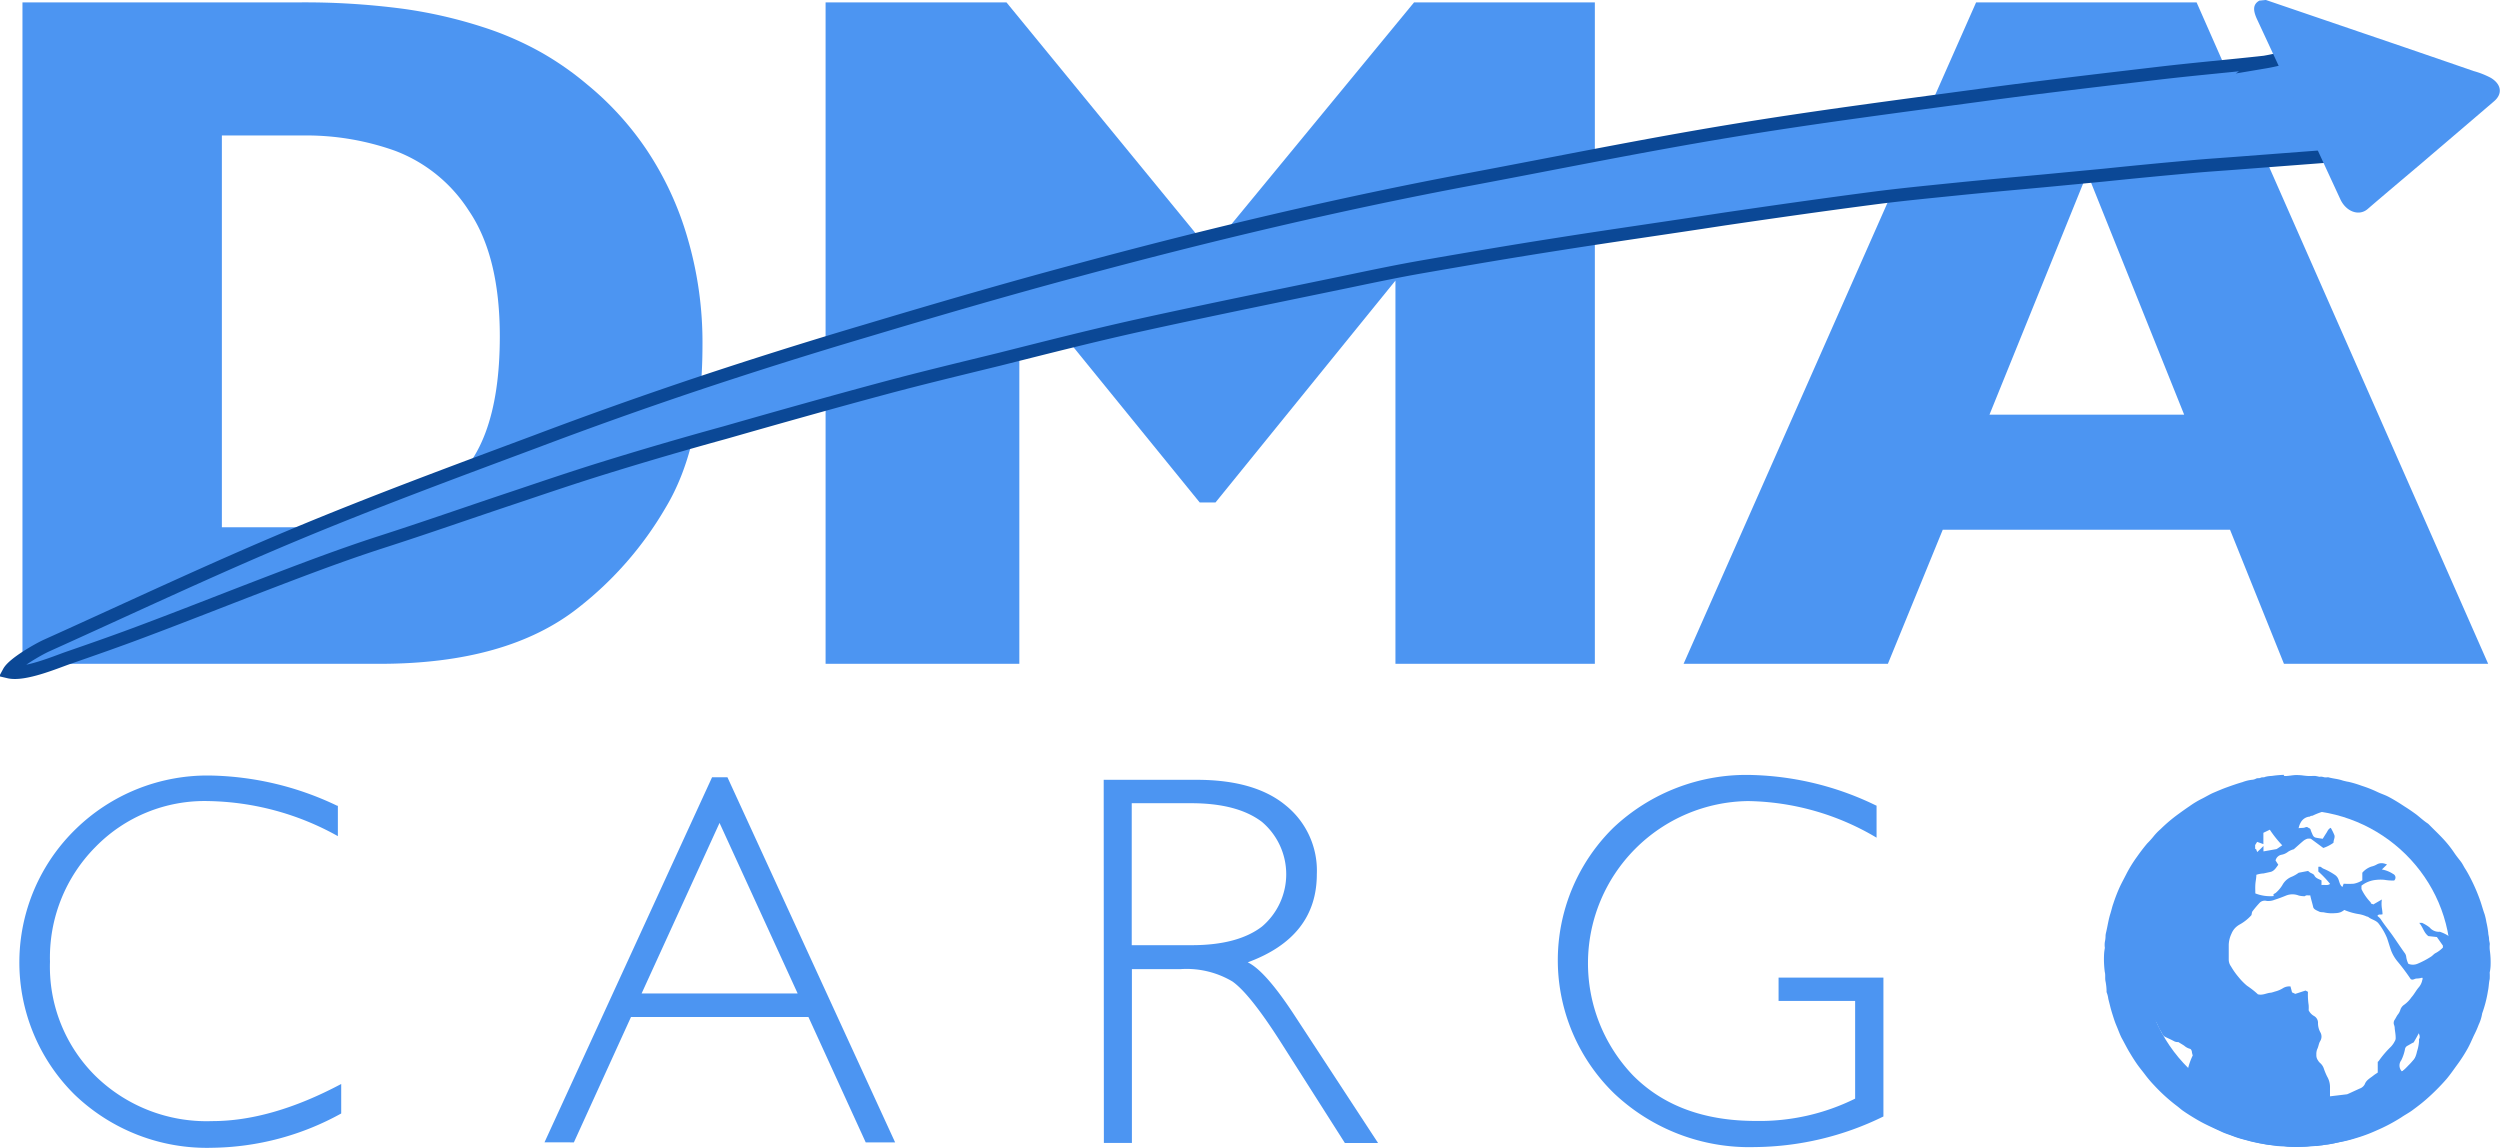 <svg id="Livello_1" data-name="Livello 1" xmlns="http://www.w3.org/2000/svg" xmlns:xlink="http://www.w3.org/1999/xlink" viewBox="0 0 291.61 133.91"><defs><style>.cls-1,.cls-4,.cls-7{fill:none;}.cls-2{clip-path:url(#clip-path);}.cls-3{fill:#4c95f2;}.cls-4{stroke:#4c95f2;stroke-width:4px;}.cls-4,.cls-7{stroke-miterlimit:10;}.cls-5{fill:#4c95f2;}.cls-6{fill:#4c95f2;}.cls-7{stroke:#0b4896;stroke-width:1.5px;}</style><clipPath id="clip-path" transform="translate(-0.7 -2.12)"><rect class="cls-1" width="294.47" height="137.5"/></clipPath></defs><title>DMA Logo</title><g class="cls-2"><path class="cls-3" d="M82.64,42.37q0,11.85-4.32,19A40.78,40.78,0,0,1,68.17,73Q59.88,79.55,45,79.55H3.32V2.4H35.38a87.45,87.45,0,0,1,12.38.75A54.23,54.23,0,0,1,57,5.27a36.87,36.87,0,0,1,7,3.06A35.58,35.58,0,0,1,69.22,12a35.38,35.38,0,0,1,6.93,7.63,36.94,36.94,0,0,1,4.73,10.19,43.17,43.17,0,0,1,1.76,12.58M59,41.36Q59,32,55.39,26.7a17.59,17.59,0,0,0-8.63-7,30.78,30.78,0,0,0-10.27-1.78H26.58v45.7h9.91A28.3,28.3,0,0,0,52.3,59.23Q59,54.9,59,41.36" transform="translate(-0.7 -2.12)"/><polygon class="cls-3" points="186.03 77.43 162.77 77.43 162.77 32.73 141.78 58.61 139.94 58.61 118.9 32.73 118.9 77.43 96.3 77.43 96.3 0.28 117.4 0.28 141.11 29.22 164.94 0.28 186.03 0.28 186.03 77.43"/><path class="cls-3" d="M290.93,79.55H267.11l-6.29-15.64H227.31l-6.4,15.64H197.08L231.2,2.4h25.72ZM255.47,50.49l-11.3-28.16L232.76,50.49Z" transform="translate(-0.7 -2.12)"/><ellipse class="cls-4" cx="267.94" cy="112.13" rx="19.91" ry="19.65"/><path class="cls-5" d="M40.11,96.08v3.57A32,32,0,0,0,25,95.56a17.78,17.78,0,0,0-13.17,5.36,18.3,18.3,0,0,0-5.3,13.38,17.92,17.92,0,0,0,5.33,13.35,18.54,18.54,0,0,0,13.59,5.24q6.9,0,15.05-4.33V132a31.8,31.8,0,0,1-15,4,22.27,22.27,0,0,1-16.09-6.19,21.68,21.68,0,0,1,.14-31,22,22,0,0,1,15.65-6.23,35.58,35.58,0,0,1,14.86,3.54" transform="translate(-0.7 -2.12)"/><path class="cls-5" d="M85.55,92.78l19.56,42.59h-3.43L95,120.75H74.3l-6.66,14.62H64.21L83.76,92.78ZM93.74,118,84.63,98.11,75.54,118Z" transform="translate(-0.7 -2.12)"/><path class="cls-5" d="M129.44,93.08h10.84q6.81,0,10.41,3a9.76,9.76,0,0,1,3.61,8q0,7.33-8.06,10.29,2.1,1,5.63,6.45l9.57,14.62h-3.87l-7.37-11.59q-3.69-5.81-5.75-7.25a10.47,10.47,0,0,0-6-1.44h-5.72v20.28h-3.27Zm3.27,2.73v16.56h7c3.58,0,6.31-.73,8.19-2.17a8,8,0,0,0,0-12.21c-1.92-1.46-4.67-2.18-8.27-2.18Z" transform="translate(-0.7 -2.12)"/><path class="cls-5" d="M219.59,96.14v3.69a30.14,30.14,0,0,0-15-4.27,18.92,18.92,0,0,0-13.41,32q5.27,5.31,14.31,5.31a25.06,25.06,0,0,0,11.6-2.6V118.87h-8.93v-2.72h12.23v16.2a34.59,34.59,0,0,1-15,3.57A22.94,22.94,0,0,1,189,129.68a21.66,21.66,0,0,1-.12-31,22.59,22.59,0,0,1,16.24-6.16,35,35,0,0,1,14.5,3.6" transform="translate(-0.7 -2.12)"/><path class="cls-3" d="M267.1,92.62c.62.08,1.16-.15,1.72-.08.31,0,.63.08.95.09s.66,0,1,0a4,4,0,0,0,.5.1.81.81,0,0,1,.48.05c.14.07.36,0,.52,0,.52.16,1.07.18,1.58.35a5.6,5.6,0,0,0,.81.19,12.38,12.38,0,0,1,1.5.45,14.49,14.49,0,0,1,1.83.72c.31.15.65.27,1,.42s.92.48,1.36.75.65.42,1,.64.75.5,1.11.76.93.8,1.45,1.13l.11.1c.65.67,1.34,1.3,1.95,2a13,13,0,0,1,1,1.3c.24.36.51.69.75,1s.35.59.54.88.5.85.72,1.3a20.84,20.84,0,0,1,1.05,2.49c.17.5.3,1,.48,1.49a6.84,6.84,0,0,1,.21.92,10.71,10.71,0,0,1,.22,1.26c0,.22.09.44.09.68s.08.42.09.63a3.34,3.34,0,0,0,0,.71,10.25,10.25,0,0,1,.09,1.83,5,5,0,0,1-.1.78,6.4,6.4,0,0,1,0,.76c-.11.45-.1.92-.2,1.36a14.32,14.32,0,0,1-.68,2.65,4.81,4.81,0,0,1-.41,1.32,11,11,0,0,1-.54,1.22c-.25.54-.48,1.09-.77,1.6a17.58,17.58,0,0,1-1.15,1.79c-.42.57-.82,1.16-1.27,1.7a24.92,24.92,0,0,1-2.35,2.36c-.53.47-1.1.9-1.67,1.32-.41.3-.86.53-1.28.82a20.27,20.27,0,0,1-2.88,1.52,18.06,18.06,0,0,1-2.52.93,14.22,14.22,0,0,1-1.71.42c-.52.09-1,.24-1.56.3-.22,0-.43.08-.66.09s-.4.07-.6.08a5.45,5.45,0,0,0-.7,0,12.19,12.19,0,0,1-2.34.09c-.25,0-.5-.07-.75-.09a6,6,0,0,1-.74,0c-.45-.1-.91-.11-1.36-.19-.64-.12-1.29-.23-1.91-.4s-1.25-.31-1.85-.55c-.42-.17-.87-.29-1.28-.48-.62-.29-1.25-.57-1.86-.87-.44-.21-.87-.45-1.29-.7s-1-.61-1.44-.92c-.22-.15-.42-.34-.63-.5a20.41,20.41,0,0,1-2.72-2.45,14,14,0,0,1-1.11-1.31c-.31-.41-.64-.8-.93-1.22s-.53-.8-.78-1.22c-.36-.58-.66-1.2-1-1.81-.22-.44-.38-.9-.57-1.35s-.29-.75-.41-1.13-.27-.85-.37-1.29c-.07-.26-.13-.52-.2-.78a3,3,0,0,0-.2-.78.34.34,0,0,1,0-.1,6.61,6.61,0,0,0-.11-1.1c-.1-.39,0-.79-.1-1.16a11.57,11.57,0,0,1-.08-2.12,5.52,5.52,0,0,1,.09-.68,2.4,2.4,0,0,1,0-.71,3.23,3.23,0,0,0,.08-.68c0-.21.07-.43.11-.63.15-.67.25-1.35.46-2,.12-.38.2-.78.34-1.16a18.48,18.48,0,0,1,.78-2c.22-.46.46-.9.69-1.35a15.21,15.21,0,0,1,1.27-2.08c.38-.54.78-1.07,1.21-1.58a9.94,9.94,0,0,0,.7-.77,6.67,6.67,0,0,1,.86-.9,18.05,18.05,0,0,1,2.11-1.78c.41-.3.83-.6,1.26-.89a10.8,10.8,0,0,1,1.54-.92c.43-.22.85-.48,1.3-.67s1-.43,1.56-.63,1.18-.42,1.78-.59a4.46,4.46,0,0,1,1.09-.27,1.24,1.24,0,0,0,.52-.15c.17-.08.35,0,.51-.09s.35,0,.55-.11a3.39,3.39,0,0,1,.74-.1,12.65,12.65,0,0,1,1.43-.13m-19,20.61a1.34,1.34,0,0,0,0,.51c.07-.2.18-.34.15-.51a3.61,3.61,0,0,0,.1-.86c-.07-.3.09-.58.09-.87s.09-.6.15-1l1-1.71c.32-.55.69-1.07,1.05-1.59.1-.15.24-.29.14-.54l-.31.13-.36.11a2.07,2.07,0,0,1,.78-.87l1.24-.82a.53.53,0,0,0,.28-.46,2,2,0,0,0-.29-1.18.65.65,0,0,1,0-.74c0-.06,0-.17,0-.28a2.46,2.46,0,0,0-.28.27c-.25.47-.61.87-.88,1.32s-.51,1-.77,1.42a16.46,16.46,0,0,0-1,2.19,16.75,16.75,0,0,0-.52,1.66,6,6,0,0,0-.32,2l-.08,0a3.25,3.25,0,0,0-.12.93,3,3,0,0,1,0,.42,3.43,3.43,0,0,1-.09.44m22.11-6.53c-.22.06-.45-.08-.63.11a3,3,0,0,1-.71-.08,2,2,0,0,0-1.48,0c-.44.18-.88.35-1.33.49a2,2,0,0,1-.93.14.84.84,0,0,0-.79.18,12.18,12.18,0,0,0-.85,1c-.1.11-.1.31-.14.47a5.18,5.18,0,0,1-1.36,1.09,2.32,2.32,0,0,0-.58.45,2.2,2.2,0,0,0-.4.65,3.21,3.21,0,0,0-.31,1.27c0,.57,0,1.15,0,1.72a1.34,1.34,0,0,0,.26.8,8.63,8.63,0,0,0,.93,1.31,7,7,0,0,0,.94.95c.46.31.89.64,1.27,1,.57.15,1-.16,1.54-.19a4.29,4.29,0,0,0,.44-.13,3.19,3.19,0,0,0,1-.43,1.47,1.47,0,0,1,.82-.17c.07.26.13.47.18.69l.38.18,1.2-.39.28.15a7.92,7.92,0,0,0,.08,1.54,4.24,4.24,0,0,1,0,.61,1.52,1.52,0,0,0,.63.67.91.91,0,0,1,.46.86,2.29,2.29,0,0,0,.25,1,1,1,0,0,1,0,1.08c-.17.28-.19.65-.35.95a1.6,1.6,0,0,0-.09.64,1,1,0,0,0,.19.65,1.27,1.27,0,0,0,.3.35,1.51,1.51,0,0,1,.4.66,7.86,7.86,0,0,0,.36.86,2.44,2.44,0,0,1,.34,1.34c0,.16,0,.32,0,.48s0,.31,0,.5l2-.24.21-.09,1.24-.57a1.05,1.05,0,0,0,.61-.52c.18-.49.63-.7,1-1,.16-.13.33-.23.51-.35v-1.25l.1-.08a11.44,11.44,0,0,1,1.43-1.68,2.64,2.64,0,0,0,.45-.64.68.68,0,0,0,.11-.43c0-.35-.07-.71-.11-1.06a1.12,1.12,0,0,0-.07-.4.66.66,0,0,1,.07-.63c.14-.2.22-.42.38-.62a1.55,1.55,0,0,0,.27-.51,1.12,1.12,0,0,1,.45-.61,3.5,3.5,0,0,0,.85-.87c.33-.36.54-.81.87-1.18a1.88,1.88,0,0,0,.38-.76c0-.12.13-.21,0-.35a2.37,2.37,0,0,1-.64.1c-.24,0-.44.24-.7.06a24,24,0,0,0-1.49-2,4.59,4.59,0,0,1-.77-1.27c-.18-.5-.32-1-.5-1.52a7.27,7.27,0,0,0-1-1.71c-.31-.37-.82-.44-1.17-.73a.39.39,0,0,0-.18-.06,3.82,3.82,0,0,0-.91-.28,7,7,0,0,1-1.72-.49,2.19,2.19,0,0,1-.4.25,1.81,1.81,0,0,1-.64.12,4.13,4.13,0,0,1-1.26-.07c-.19-.06-.43,0-.64-.11s-.63-.24-.69-.53c-.1-.45-.25-.89-.35-1.4m-4.29-.09c.09-.06.19-.1.27-.16a3.87,3.87,0,0,0,.77-.9,2.12,2.12,0,0,1,1.14-1,4.23,4.23,0,0,0,.77-.45l1.09-.21c.11.08.18.15.26.2s.39.16.46.3c.17.37.53.43.85.61v.54c.35-.07.7.1,1-.14a11.77,11.77,0,0,0-1.37-1.44v-.55a.63.63,0,0,1,.26,0c.12.06.22.18.35.22a7.64,7.64,0,0,1,1.29.7,1.11,1.11,0,0,1,.47.61c.11.29.15.62.44.82.05-.13.1-.25.14-.38a9.22,9.22,0,0,0,1.18,0,2.79,2.79,0,0,0,1-.4v-.88a2.37,2.37,0,0,1,1.06-.72,2.27,2.27,0,0,0,.6-.23,1.14,1.14,0,0,1,.78-.15,2,2,0,0,1,.44.14l-.6.58a3.43,3.43,0,0,1,1.31.52.46.46,0,0,1,.12.77,6,6,0,0,1-1.11-.08,4.18,4.18,0,0,0-.94,0,3.21,3.21,0,0,0-1.76.68v.39a5.72,5.72,0,0,0,1.08,1.56c0,.21.23.16.3.24l1-.58a3.52,3.52,0,0,0,0,1,6.1,6.1,0,0,1,.08.72c-.2.09-.46-.07-.6.2a2,2,0,0,1,.37.35c.43.67.94,1.28,1.4,1.93s.9,1.33,1.38,2a.9.9,0,0,1,.21.48,2.6,2.6,0,0,0,.25.82,1.39,1.39,0,0,0,1.06,0,9.89,9.89,0,0,0,1.58-.83c.21-.13.35-.34.56-.43a3.43,3.43,0,0,0,.83-.63v-.23l-.7-1-1-.11c-.54-.42-.6-1-1.06-1.54.17,0,.28,0,.34,0a4.81,4.81,0,0,1,.87.53,1.4,1.4,0,0,0,1.12.51.14.14,0,0,1,.09,0,4.59,4.59,0,0,1,1.45.81,6,6,0,0,0,.62.51c.1.08.22.13.31.21a3.59,3.59,0,0,1,.84,1.48c.15.37.28.74.42,1.11l.18,0v-.22a12,12,0,0,0-.09-2.16c-.07-.27,0-.58-.06-.84s.06-.57-.15-.8a4.29,4.29,0,0,0-.19-1.07,17,17,0,0,0-.51-1.86,15.26,15.26,0,0,0-.85-2.05,4.76,4.76,0,0,0-.29-.65,5.58,5.58,0,0,1-.35-.63,9.3,9.3,0,0,0-.85-1.38c-.34-.42-.64-.87-1-1.29s-.93-1.07-1.4-1.59A16.26,16.26,0,0,0,281.59,99c-.43-.34-.88-.65-1.32-1-.25-.18-.52-.33-.79-.49a1.48,1.48,0,0,1-1.08.41c-.11-.1-.19-.25-.32-.3a.72.72,0,0,1-.41-.41,1.1,1.1,0,0,0-1.06-.62,8.73,8.73,0,0,0-1.25.07,8.8,8.8,0,0,1-1.54,0,6.26,6.26,0,0,1-.73-.14c-.14,0-.32-.09-.42,0a2.87,2.87,0,0,1-.62.17,7.51,7.51,0,0,0-1.55.55c-.11.07-.27,0-.35.13a1.31,1.31,0,0,0-1.08.68,2.18,2.18,0,0,0-.25.68c.28-.07.52,0,.76-.1s.3,0,.44.08a.29.29,0,0,1,.21.23,2.5,2.5,0,0,0,.09.25c.13.25.17.57.52.64s.55.09.79.13c.16-.25.29-.47.43-.68s.21-.47.51-.6a6.69,6.69,0,0,1,.42.85c.1.29-.11.57-.1.89a4.31,4.31,0,0,1-1.19.61l-1.46-1.08a2,2,0,0,0-.4,0,1.54,1.54,0,0,0-.44.23c-.42.35-.82.72-1.14,1a2.31,2.31,0,0,0-.68.3,1.7,1.7,0,0,1-.75.34.88.88,0,0,0-.7.67l.32.5c-.24.31-.43.68-.85.82l-.86.19a3.29,3.29,0,0,0-.85.16c0,.4-.1.78-.12,1.17s0,.64,0,1a4.73,4.73,0,0,0,2.14.31M248.65,118.7a11.59,11.59,0,0,0,.84,2.82,16.9,16.9,0,0,0,1.29,2.59,19.76,19.76,0,0,0,1.68,2.39,18.07,18.07,0,0,0,2.13,2.24,2.27,2.27,0,0,0,1-.15,1.89,1.89,0,0,0,.39-.26,1.38,1.38,0,0,0,0-.29,1.48,1.48,0,0,1-.09-1.17,8,8,0,0,1,.58-1.64,3.4,3.4,0,0,1-.09-.33c0-.18-.09-.42-.26-.45a1.65,1.65,0,0,1-.65-.36c-.21-.14-.44-.27-.68-.42a.93.93,0,0,1-.48-.09c-.32-.18-.66-.32-1-.49a.87.87,0,0,1-.3-.22c-.13-.18-.2-.4-.33-.58-.27-.39-.33-.88-.69-1.21s-.56-.57-.84-.86a12.84,12.84,0,0,1-1.37-.74,1.64,1.64,0,0,1-.55-.34,7.4,7.4,0,0,0-.64-.44m12.47-22.84c-.25.09-.43.15-.61.23a23.33,23.33,0,0,0-3.78,2c-.32.22-.6.51-.94.7s-.56.54-.92.73a.44.44,0,0,0-.22.53,2.54,2.54,0,0,1,.75.06,1.34,1.34,0,0,0,.67.15l.65-.25a2.92,2.92,0,0,1,.94-.91.86.86,0,0,0,.34-.34,2.94,2.94,0,0,1,.71-.86c.22-.21.45-.42.66-.64a4.25,4.25,0,0,1,1.29-.93.79.79,0,0,0,.46-.51m19.77,31.27c.43-.14.63-.48.93-.72a2.24,2.24,0,0,0,.66-.93,3.34,3.34,0,0,0,.21-.68,4.85,4.85,0,0,0,.24-1.25.33.33,0,0,1,.07-.31s0-.16,0-.25l-.1-.31c-.2.38-.39.71-.6,1.07-.23.1-.46.25-.7.38a.55.55,0,0,0-.32.45,5.07,5.07,0,0,1-.43,1.26,1,1,0,0,0,.07,1.29m-16.14-25.66,1.53-.27c.18-.11.42-.28.66-.44a13.15,13.15,0,0,1-1.45-1.82l-.75.36v1.32l-.73-.26-.23.37v.5l.09-.07.15.39c.3-.28.52-.5.73-.71Z" transform="translate(-0.7 -2.12)"/><path class="cls-3" d="M248.38,111.41l.09.09c0,.29-.16.57-.09.87h-.2a3.25,3.25,0,0,1,.12-.93l.08,0" transform="translate(-0.7 -2.12)"/><path class="cls-3" d="M248.08,113.23h.2c0,.18-.08.31-.15.51a1.34,1.34,0,0,1,0-.51" transform="translate(-0.7 -2.12)"/><path class="cls-6" d="M280.91,19.72c-2.8.14-5.59.39-8.38.6l-11.25.86c-1.57.12-3.14.22-4.7.36-3.47.31-6.93.64-10.39,1l-7.13.68c-3.34.31-6.67.6-10,.94s-6.8.67-10.18,1.12c-5.74.75-11.47,1.57-17.19,2.41-6.47,1-12.94,1.91-19.39,2.93-5.19.81-10.36,1.69-15.53,2.59-2.89.5-5.76,1.1-8.63,1.7-8.15,1.69-16.3,3.34-24.43,5.13-5.52,1.22-11,2.62-16.48,4-4.49,1.1-9,2.18-13.47,3.38-6.18,1.66-12.35,3.4-18.5,5.16Q78.09,54.55,71,56.75c-3.45,1.07-6.86,2.23-10.28,3.38C55.46,61.88,50.27,63.71,45,65.4c-4.72,1.53-9.34,3.3-14,5.09s-9,3.51-13.53,5.21c-2.91,1.1-5.85,2.13-8.8,3.15-1.52.53-5.15,2.07-6.94,1.65.54-1,3.47-2.66,4.4-3.08,9.57-4.31,19.06-8.8,28.75-12.85,9.37-3.92,18.93-7.45,28.44-11q9.19-3.47,18.52-6.6,9.91-3.31,19.94-6.28c8.12-2.43,16.26-4.81,24.44-7,15.25-4.12,30.62-7.79,46.18-10.7,10-1.88,20-3.92,30.06-5.58,9.72-1.61,19.5-2.87,29.27-4.19,6.86-.93,13.73-1.73,20.61-2.54,4.15-.49,8.32-.85,12.48-1.31A22.16,22.16,0,0,0,268,8.59" transform="translate(-0.7 -2.12)"/><path class="cls-7" d="M280.91,19.72c-2.8.14-5.59.39-8.38.6l-11.25.86c-1.57.12-3.14.22-4.7.36-3.47.31-6.93.64-10.39,1l-7.13.68c-3.34.31-6.67.6-10,.94s-6.8.67-10.18,1.12c-5.74.75-11.47,1.57-17.19,2.41-6.47,1-12.94,1.91-19.39,2.93-5.19.81-10.36,1.69-15.53,2.59-2.89.5-5.76,1.1-8.63,1.7-8.15,1.69-16.3,3.34-24.43,5.13-5.52,1.22-11,2.62-16.48,4-4.49,1.1-9,2.18-13.47,3.38-6.18,1.66-12.35,3.4-18.5,5.16Q78.09,54.55,71,56.75c-3.45,1.07-6.86,2.23-10.28,3.38C55.46,61.88,50.27,63.71,45,65.4c-4.72,1.53-9.34,3.3-14,5.09s-9,3.51-13.53,5.21c-2.91,1.1-5.85,2.13-8.8,3.15-1.52.53-5.15,2.07-6.94,1.65.54-1,3.47-2.66,4.4-3.08,9.57-4.31,19.06-8.8,28.75-12.85,9.37-3.92,18.93-7.45,28.44-11q9.19-3.47,18.52-6.6,9.91-3.31,19.94-6.28c8.12-2.43,16.26-4.81,24.44-7,15.25-4.12,30.62-7.79,46.18-10.7,10-1.88,20-3.92,30.06-5.58,9.72-1.61,19.5-2.87,29.27-4.19,6.86-.93,13.73-1.73,20.61-2.54,4.15-.49,8.32-.85,12.48-1.31A22.16,22.16,0,0,0,268,8.59" transform="translate(-0.7 -2.12)"/><path class="cls-5" d="M264.29,2.19l.67-.07.05,0L276.38,6q6.44,2.19,12.86,4.41a9.74,9.74,0,0,1,2,.79c1.24.75,1.39,1.86.39,2.72-2.8,2.41-5.61,4.79-8.41,7.19-2.12,1.8-4.26,3.59-6.37,5.41-1,.84-2.5.29-3.17-1.17-3.21-6.94-6.4-13.88-9.63-20.81-.48-1-.71-1.87.22-2.36" transform="translate(-0.7 -2.12)"/></g></svg>

